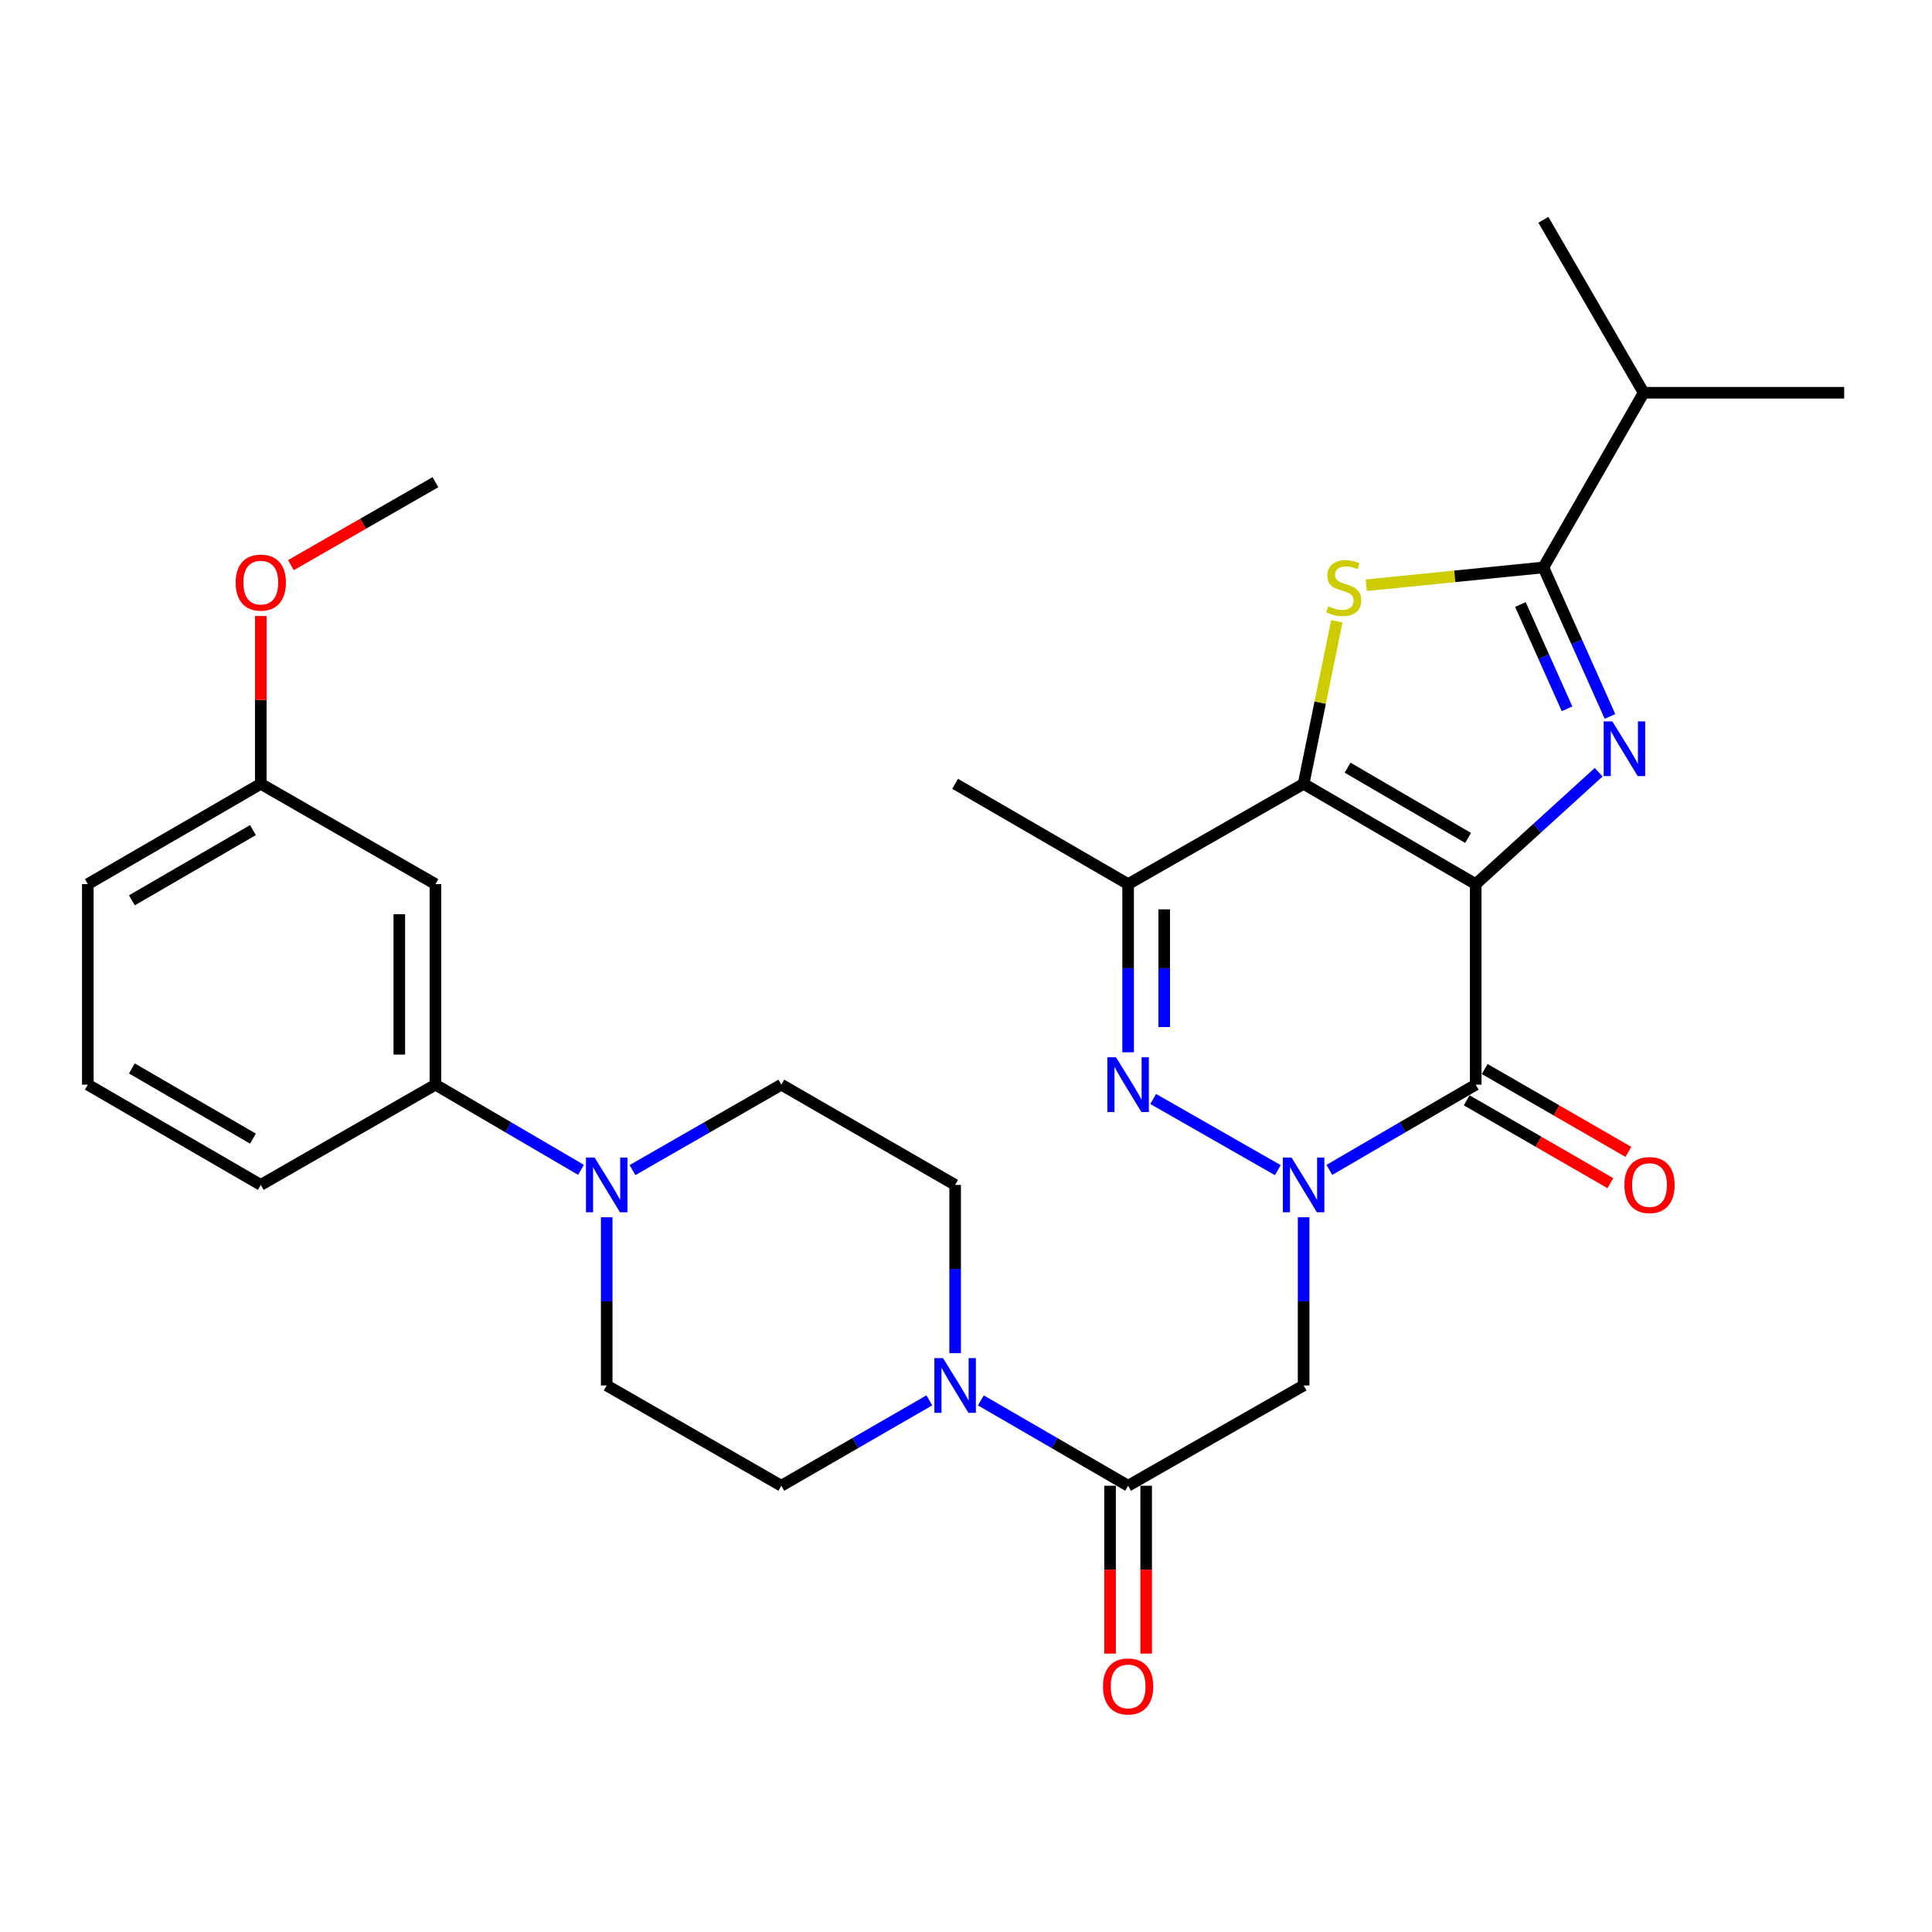 <?xml version='1.0' encoding='iso-8859-1'?>
<svg version='1.1' baseProfile='full'
              xmlns='http://www.w3.org/2000/svg'
                      xmlns:rdkit='http://www.rdkit.org/xml'
                      xmlns:xlink='http://www.w3.org/1999/xlink'
                  xml:space='preserve'
width='1000px' height='1000px' viewBox='0 0 1000 1000'>
<!-- END OF HEADER -->
<rect style='opacity:1.0;fill:#FFFFFF;stroke:none' width='1000' height='1000' x='0' y='0'> </rect>
<path class='bond-0' d='M 763.819,457.627 L 674.748,405.704' style='fill:none;fill-rule:evenodd;stroke:#000000;stroke-width:6px;stroke-linecap:butt;stroke-linejoin:miter;stroke-opacity:1' />
<path class='bond-0' d='M 759.87,433.693 L 697.52,397.347' style='fill:none;fill-rule:evenodd;stroke:#000000;stroke-width:6px;stroke-linecap:butt;stroke-linejoin:miter;stroke-opacity:1' />
<path class='bond-2' d='M 763.819,457.627 L 795.641,428.663' style='fill:none;fill-rule:evenodd;stroke:#000000;stroke-width:6px;stroke-linecap:butt;stroke-linejoin:miter;stroke-opacity:1' />
<path class='bond-2' d='M 795.641,428.663 L 827.463,399.7' style='fill:none;fill-rule:evenodd;stroke:#0000FF;stroke-width:6px;stroke-linecap:butt;stroke-linejoin:miter;stroke-opacity:1' />
<path class='bond-3' d='M 763.819,457.627 L 763.819,561.421' style='fill:none;fill-rule:evenodd;stroke:#000000;stroke-width:6px;stroke-linecap:butt;stroke-linejoin:miter;stroke-opacity:1' />
<path class='bond-4' d='M 674.748,405.704 L 683.341,363.634' style='fill:none;fill-rule:evenodd;stroke:#000000;stroke-width:6px;stroke-linecap:butt;stroke-linejoin:miter;stroke-opacity:1' />
<path class='bond-4' d='M 683.341,363.634 L 691.933,321.564' style='fill:none;fill-rule:evenodd;stroke:#CCCC00;stroke-width:6px;stroke-linecap:butt;stroke-linejoin:miter;stroke-opacity:1' />
<path class='bond-7' d='M 674.748,405.704 L 583.911,457.627' style='fill:none;fill-rule:evenodd;stroke:#000000;stroke-width:6px;stroke-linecap:butt;stroke-linejoin:miter;stroke-opacity:1' />
<path class='bond-1' d='M 688.065,605.545 L 725.942,583.483' style='fill:none;fill-rule:evenodd;stroke:#0000FF;stroke-width:6px;stroke-linecap:butt;stroke-linejoin:miter;stroke-opacity:1' />
<path class='bond-1' d='M 725.942,583.483 L 763.819,561.421' style='fill:none;fill-rule:evenodd;stroke:#000000;stroke-width:6px;stroke-linecap:butt;stroke-linejoin:miter;stroke-opacity:1' />
<path class='bond-5' d='M 661.392,605.674 L 596.882,568.829' style='fill:none;fill-rule:evenodd;stroke:#0000FF;stroke-width:6px;stroke-linecap:butt;stroke-linejoin:miter;stroke-opacity:1' />
<path class='bond-8' d='M 674.748,630.057 L 674.748,673.587' style='fill:none;fill-rule:evenodd;stroke:#0000FF;stroke-width:6px;stroke-linecap:butt;stroke-linejoin:miter;stroke-opacity:1' />
<path class='bond-8' d='M 674.748,673.587 L 674.748,717.117' style='fill:none;fill-rule:evenodd;stroke:#000000;stroke-width:6px;stroke-linecap:butt;stroke-linejoin:miter;stroke-opacity:1' />
<path class='bond-6' d='M 833.329,370.826 L 816.094,332.262' style='fill:none;fill-rule:evenodd;stroke:#0000FF;stroke-width:6px;stroke-linecap:butt;stroke-linejoin:miter;stroke-opacity:1' />
<path class='bond-6' d='M 816.094,332.262 L 798.86,293.698' style='fill:none;fill-rule:evenodd;stroke:#000000;stroke-width:6px;stroke-linecap:butt;stroke-linejoin:miter;stroke-opacity:1' />
<path class='bond-6' d='M 811.096,366.881 L 799.032,339.887' style='fill:none;fill-rule:evenodd;stroke:#0000FF;stroke-width:6px;stroke-linecap:butt;stroke-linejoin:miter;stroke-opacity:1' />
<path class='bond-6' d='M 799.032,339.887 L 786.968,312.892' style='fill:none;fill-rule:evenodd;stroke:#000000;stroke-width:6px;stroke-linecap:butt;stroke-linejoin:miter;stroke-opacity:1' />
<path class='bond-13' d='M 759.151,569.515 L 796.335,590.959' style='fill:none;fill-rule:evenodd;stroke:#000000;stroke-width:6px;stroke-linecap:butt;stroke-linejoin:miter;stroke-opacity:1' />
<path class='bond-13' d='M 796.335,590.959 L 833.519,612.403' style='fill:none;fill-rule:evenodd;stroke:#FF0000;stroke-width:6px;stroke-linecap:butt;stroke-linejoin:miter;stroke-opacity:1' />
<path class='bond-13' d='M 768.487,553.326 L 805.671,574.77' style='fill:none;fill-rule:evenodd;stroke:#000000;stroke-width:6px;stroke-linecap:butt;stroke-linejoin:miter;stroke-opacity:1' />
<path class='bond-13' d='M 805.671,574.77 L 842.855,596.213' style='fill:none;fill-rule:evenodd;stroke:#FF0000;stroke-width:6px;stroke-linecap:butt;stroke-linejoin:miter;stroke-opacity:1' />
<path class='bond-30' d='M 707.179,302.917 L 753.02,298.307' style='fill:none;fill-rule:evenodd;stroke:#CCCC00;stroke-width:6px;stroke-linecap:butt;stroke-linejoin:miter;stroke-opacity:1' />
<path class='bond-30' d='M 753.02,298.307 L 798.86,293.698' style='fill:none;fill-rule:evenodd;stroke:#000000;stroke-width:6px;stroke-linecap:butt;stroke-linejoin:miter;stroke-opacity:1' />
<path class='bond-31' d='M 583.911,544.666 L 583.911,501.147' style='fill:none;fill-rule:evenodd;stroke:#0000FF;stroke-width:6px;stroke-linecap:butt;stroke-linejoin:miter;stroke-opacity:1' />
<path class='bond-31' d='M 583.911,501.147 L 583.911,457.627' style='fill:none;fill-rule:evenodd;stroke:#000000;stroke-width:6px;stroke-linecap:butt;stroke-linejoin:miter;stroke-opacity:1' />
<path class='bond-31' d='M 602.6,531.61 L 602.6,501.147' style='fill:none;fill-rule:evenodd;stroke:#0000FF;stroke-width:6px;stroke-linecap:butt;stroke-linejoin:miter;stroke-opacity:1' />
<path class='bond-31' d='M 602.6,501.147 L 602.6,470.683' style='fill:none;fill-rule:evenodd;stroke:#000000;stroke-width:6px;stroke-linecap:butt;stroke-linejoin:miter;stroke-opacity:1' />
<path class='bond-20' d='M 798.86,293.698 L 850.752,203.287' style='fill:none;fill-rule:evenodd;stroke:#000000;stroke-width:6px;stroke-linecap:butt;stroke-linejoin:miter;stroke-opacity:1' />
<path class='bond-22' d='M 583.911,457.627 L 494.373,405.704' style='fill:none;fill-rule:evenodd;stroke:#000000;stroke-width:6px;stroke-linecap:butt;stroke-linejoin:miter;stroke-opacity:1' />
<path class='bond-9' d='M 674.748,717.117 L 583.911,769.019' style='fill:none;fill-rule:evenodd;stroke:#000000;stroke-width:6px;stroke-linecap:butt;stroke-linejoin:miter;stroke-opacity:1' />
<path class='bond-10' d='M 583.911,769.019 L 545.806,746.93' style='fill:none;fill-rule:evenodd;stroke:#000000;stroke-width:6px;stroke-linecap:butt;stroke-linejoin:miter;stroke-opacity:1' />
<path class='bond-10' d='M 545.806,746.93 L 507.7,724.842' style='fill:none;fill-rule:evenodd;stroke:#0000FF;stroke-width:6px;stroke-linecap:butt;stroke-linejoin:miter;stroke-opacity:1' />
<path class='bond-19' d='M 574.567,769.019 L 574.567,812.458' style='fill:none;fill-rule:evenodd;stroke:#000000;stroke-width:6px;stroke-linecap:butt;stroke-linejoin:miter;stroke-opacity:1' />
<path class='bond-19' d='M 574.567,812.458 L 574.567,855.898' style='fill:none;fill-rule:evenodd;stroke:#FF0000;stroke-width:6px;stroke-linecap:butt;stroke-linejoin:miter;stroke-opacity:1' />
<path class='bond-19' d='M 593.256,769.019 L 593.256,812.458' style='fill:none;fill-rule:evenodd;stroke:#000000;stroke-width:6px;stroke-linecap:butt;stroke-linejoin:miter;stroke-opacity:1' />
<path class='bond-19' d='M 593.256,812.458 L 593.256,855.898' style='fill:none;fill-rule:evenodd;stroke:#FF0000;stroke-width:6px;stroke-linecap:butt;stroke-linejoin:miter;stroke-opacity:1' />
<path class='bond-15' d='M 481.036,724.812 L 442.728,746.915' style='fill:none;fill-rule:evenodd;stroke:#0000FF;stroke-width:6px;stroke-linecap:butt;stroke-linejoin:miter;stroke-opacity:1' />
<path class='bond-15' d='M 442.728,746.915 L 404.419,769.019' style='fill:none;fill-rule:evenodd;stroke:#000000;stroke-width:6px;stroke-linecap:butt;stroke-linejoin:miter;stroke-opacity:1' />
<path class='bond-16' d='M 494.373,700.361 L 494.373,656.832' style='fill:none;fill-rule:evenodd;stroke:#0000FF;stroke-width:6px;stroke-linecap:butt;stroke-linejoin:miter;stroke-opacity:1' />
<path class='bond-16' d='M 494.373,656.832 L 494.373,613.302' style='fill:none;fill-rule:evenodd;stroke:#000000;stroke-width:6px;stroke-linecap:butt;stroke-linejoin:miter;stroke-opacity:1' />
<path class='bond-11' d='M 327.374,605.642 L 365.897,583.531' style='fill:none;fill-rule:evenodd;stroke:#0000FF;stroke-width:6px;stroke-linecap:butt;stroke-linejoin:miter;stroke-opacity:1' />
<path class='bond-11' d='M 365.897,583.531 L 404.419,561.421' style='fill:none;fill-rule:evenodd;stroke:#000000;stroke-width:6px;stroke-linecap:butt;stroke-linejoin:miter;stroke-opacity:1' />
<path class='bond-12' d='M 300.721,605.514 L 263.047,583.468' style='fill:none;fill-rule:evenodd;stroke:#0000FF;stroke-width:6px;stroke-linecap:butt;stroke-linejoin:miter;stroke-opacity:1' />
<path class='bond-12' d='M 263.047,583.468 L 225.373,561.421' style='fill:none;fill-rule:evenodd;stroke:#000000;stroke-width:6px;stroke-linecap:butt;stroke-linejoin:miter;stroke-opacity:1' />
<path class='bond-32' d='M 314.029,630.057 L 314.029,673.587' style='fill:none;fill-rule:evenodd;stroke:#0000FF;stroke-width:6px;stroke-linecap:butt;stroke-linejoin:miter;stroke-opacity:1' />
<path class='bond-32' d='M 314.029,673.587 L 314.029,717.117' style='fill:none;fill-rule:evenodd;stroke:#000000;stroke-width:6px;stroke-linecap:butt;stroke-linejoin:miter;stroke-opacity:1' />
<path class='bond-14' d='M 225.373,561.421 L 225.373,457.627' style='fill:none;fill-rule:evenodd;stroke:#000000;stroke-width:6px;stroke-linecap:butt;stroke-linejoin:miter;stroke-opacity:1' />
<path class='bond-14' d='M 206.684,545.852 L 206.684,473.196' style='fill:none;fill-rule:evenodd;stroke:#000000;stroke-width:6px;stroke-linecap:butt;stroke-linejoin:miter;stroke-opacity:1' />
<path class='bond-24' d='M 225.373,561.421 L 134.983,613.302' style='fill:none;fill-rule:evenodd;stroke:#000000;stroke-width:6px;stroke-linecap:butt;stroke-linejoin:miter;stroke-opacity:1' />
<path class='bond-21' d='M 225.373,457.627 L 134.983,405.704' style='fill:none;fill-rule:evenodd;stroke:#000000;stroke-width:6px;stroke-linecap:butt;stroke-linejoin:miter;stroke-opacity:1' />
<path class='bond-17' d='M 404.419,769.019 L 314.029,717.117' style='fill:none;fill-rule:evenodd;stroke:#000000;stroke-width:6px;stroke-linecap:butt;stroke-linejoin:miter;stroke-opacity:1' />
<path class='bond-18' d='M 494.373,613.302 L 404.419,561.421' style='fill:none;fill-rule:evenodd;stroke:#000000;stroke-width:6px;stroke-linecap:butt;stroke-linejoin:miter;stroke-opacity:1' />
<path class='bond-27' d='M 850.752,203.287 L 798.86,113.769' style='fill:none;fill-rule:evenodd;stroke:#000000;stroke-width:6px;stroke-linecap:butt;stroke-linejoin:miter;stroke-opacity:1' />
<path class='bond-28' d='M 850.752,203.287 L 954.545,203.287' style='fill:none;fill-rule:evenodd;stroke:#000000;stroke-width:6px;stroke-linecap:butt;stroke-linejoin:miter;stroke-opacity:1' />
<path class='bond-23' d='M 134.983,405.704 L 134.983,362.272' style='fill:none;fill-rule:evenodd;stroke:#000000;stroke-width:6px;stroke-linecap:butt;stroke-linejoin:miter;stroke-opacity:1' />
<path class='bond-23' d='M 134.983,362.272 L 134.983,318.84' style='fill:none;fill-rule:evenodd;stroke:#FF0000;stroke-width:6px;stroke-linecap:butt;stroke-linejoin:miter;stroke-opacity:1' />
<path class='bond-33' d='M 134.983,405.704 L 45.455,457.627' style='fill:none;fill-rule:evenodd;stroke:#000000;stroke-width:6px;stroke-linecap:butt;stroke-linejoin:miter;stroke-opacity:1' />
<path class='bond-33' d='M 130.929,429.659 L 68.26,466.005' style='fill:none;fill-rule:evenodd;stroke:#000000;stroke-width:6px;stroke-linecap:butt;stroke-linejoin:miter;stroke-opacity:1' />
<path class='bond-29' d='M 150.588,292.515 L 187.981,271.049' style='fill:none;fill-rule:evenodd;stroke:#FF0000;stroke-width:6px;stroke-linecap:butt;stroke-linejoin:miter;stroke-opacity:1' />
<path class='bond-29' d='M 187.981,271.049 L 225.373,249.583' style='fill:none;fill-rule:evenodd;stroke:#000000;stroke-width:6px;stroke-linecap:butt;stroke-linejoin:miter;stroke-opacity:1' />
<path class='bond-25' d='M 134.983,613.302 L 45.455,561.421' style='fill:none;fill-rule:evenodd;stroke:#000000;stroke-width:6px;stroke-linecap:butt;stroke-linejoin:miter;stroke-opacity:1' />
<path class='bond-25' d='M 130.924,589.35 L 68.254,553.033' style='fill:none;fill-rule:evenodd;stroke:#000000;stroke-width:6px;stroke-linecap:butt;stroke-linejoin:miter;stroke-opacity:1' />
<path class='bond-26' d='M 45.455,561.421 L 45.455,457.627' style='fill:none;fill-rule:evenodd;stroke:#000000;stroke-width:6px;stroke-linecap:butt;stroke-linejoin:miter;stroke-opacity:1' />
<path  class='atom-2' d='M 668.488 599.142
L 677.768 614.142
Q 678.688 615.622, 680.168 618.302
Q 681.648 620.982, 681.728 621.142
L 681.728 599.142
L 685.488 599.142
L 685.488 627.462
L 681.608 627.462
L 671.648 611.062
Q 670.488 609.142, 669.248 606.942
Q 668.048 604.742, 667.688 604.062
L 667.688 627.462
L 664.008 627.462
L 664.008 599.142
L 668.488 599.142
' fill='#0000FF'/>
<path  class='atom-3' d='M 834.545 373.396
L 843.825 388.396
Q 844.745 389.876, 846.225 392.556
Q 847.705 395.236, 847.785 395.396
L 847.785 373.396
L 851.545 373.396
L 851.545 401.716
L 847.665 401.716
L 837.705 385.316
Q 836.545 383.396, 835.305 381.196
Q 834.105 378.996, 833.745 378.316
L 833.745 401.716
L 830.065 401.716
L 830.065 373.396
L 834.545 373.396
' fill='#0000FF'/>
<path  class='atom-5' d='M 687.502 313.811
Q 687.822 313.931, 689.142 314.491
Q 690.462 315.051, 691.902 315.411
Q 693.382 315.731, 694.822 315.731
Q 697.502 315.731, 699.062 314.451
Q 700.622 313.131, 700.622 310.851
Q 700.622 309.291, 699.822 308.331
Q 699.062 307.371, 697.862 306.851
Q 696.662 306.331, 694.662 305.731
Q 692.142 304.971, 690.622 304.251
Q 689.142 303.531, 688.062 302.011
Q 687.022 300.491, 687.022 297.931
Q 687.022 294.371, 689.422 292.171
Q 691.862 289.971, 696.662 289.971
Q 699.942 289.971, 703.662 291.531
L 702.742 294.611
Q 699.342 293.211, 696.782 293.211
Q 694.022 293.211, 692.502 294.371
Q 690.982 295.491, 691.022 297.451
Q 691.022 298.971, 691.782 299.891
Q 692.582 300.811, 693.702 301.331
Q 694.862 301.851, 696.782 302.451
Q 699.342 303.251, 700.862 304.051
Q 702.382 304.851, 703.462 306.491
Q 704.582 308.091, 704.582 310.851
Q 704.582 314.771, 701.942 316.891
Q 699.342 318.971, 694.982 318.971
Q 692.462 318.971, 690.542 318.411
Q 688.662 317.891, 686.422 316.971
L 687.502 313.811
' fill='#CCCC00'/>
<path  class='atom-6' d='M 577.651 547.261
L 586.931 562.261
Q 587.851 563.741, 589.331 566.421
Q 590.811 569.101, 590.891 569.261
L 590.891 547.261
L 594.651 547.261
L 594.651 575.581
L 590.771 575.581
L 580.811 559.181
Q 579.651 557.261, 578.411 555.061
Q 577.211 552.861, 576.851 552.181
L 576.851 575.581
L 573.171 575.581
L 573.171 547.261
L 577.651 547.261
' fill='#0000FF'/>
<path  class='atom-11' d='M 488.113 702.957
L 497.393 717.957
Q 498.313 719.437, 499.793 722.117
Q 501.273 724.797, 501.353 724.957
L 501.353 702.957
L 505.113 702.957
L 505.113 731.277
L 501.233 731.277
L 491.273 714.877
Q 490.113 712.957, 488.873 710.757
Q 487.673 708.557, 487.313 707.877
L 487.313 731.277
L 483.633 731.277
L 483.633 702.957
L 488.113 702.957
' fill='#0000FF'/>
<path  class='atom-12' d='M 307.769 599.142
L 317.049 614.142
Q 317.969 615.622, 319.449 618.302
Q 320.929 620.982, 321.009 621.142
L 321.009 599.142
L 324.769 599.142
L 324.769 627.462
L 320.889 627.462
L 310.929 611.062
Q 309.769 609.142, 308.529 606.942
Q 307.329 604.742, 306.969 604.062
L 306.969 627.462
L 303.289 627.462
L 303.289 599.142
L 307.769 599.142
' fill='#0000FF'/>
<path  class='atom-14' d='M 840.783 613.382
Q 840.783 606.582, 844.143 602.782
Q 847.503 598.982, 853.783 598.982
Q 860.063 598.982, 863.423 602.782
Q 866.783 606.582, 866.783 613.382
Q 866.783 620.262, 863.383 624.182
Q 859.983 628.062, 853.783 628.062
Q 847.543 628.062, 844.143 624.182
Q 840.783 620.302, 840.783 613.382
M 853.783 624.862
Q 858.103 624.862, 860.423 621.982
Q 862.783 619.062, 862.783 613.382
Q 862.783 607.822, 860.423 605.022
Q 858.103 602.182, 853.783 602.182
Q 849.463 602.182, 847.103 604.982
Q 844.783 607.782, 844.783 613.382
Q 844.783 619.102, 847.103 621.982
Q 849.463 624.862, 853.783 624.862
' fill='#FF0000'/>
<path  class='atom-20' d='M 570.911 872.892
Q 570.911 866.092, 574.271 862.292
Q 577.631 858.492, 583.911 858.492
Q 590.191 858.492, 593.551 862.292
Q 596.911 866.092, 596.911 872.892
Q 596.911 879.772, 593.511 883.692
Q 590.111 887.572, 583.911 887.572
Q 577.671 887.572, 574.271 883.692
Q 570.911 879.812, 570.911 872.892
M 583.911 884.372
Q 588.231 884.372, 590.551 881.492
Q 592.911 878.572, 592.911 872.892
Q 592.911 867.332, 590.551 864.532
Q 588.231 861.692, 583.911 861.692
Q 579.591 861.692, 577.231 864.492
Q 574.911 867.292, 574.911 872.892
Q 574.911 878.612, 577.231 881.492
Q 579.591 884.372, 583.911 884.372
' fill='#FF0000'/>
<path  class='atom-24' d='M 121.983 301.554
Q 121.983 294.754, 125.343 290.954
Q 128.703 287.154, 134.983 287.154
Q 141.263 287.154, 144.623 290.954
Q 147.983 294.754, 147.983 301.554
Q 147.983 308.434, 144.583 312.354
Q 141.183 316.234, 134.983 316.234
Q 128.743 316.234, 125.343 312.354
Q 121.983 308.474, 121.983 301.554
M 134.983 313.034
Q 139.303 313.034, 141.623 310.154
Q 143.983 307.234, 143.983 301.554
Q 143.983 295.994, 141.623 293.194
Q 139.303 290.354, 134.983 290.354
Q 130.663 290.354, 128.303 293.154
Q 125.983 295.954, 125.983 301.554
Q 125.983 307.274, 128.303 310.154
Q 130.663 313.034, 134.983 313.034
' fill='#FF0000'/>
</svg>
